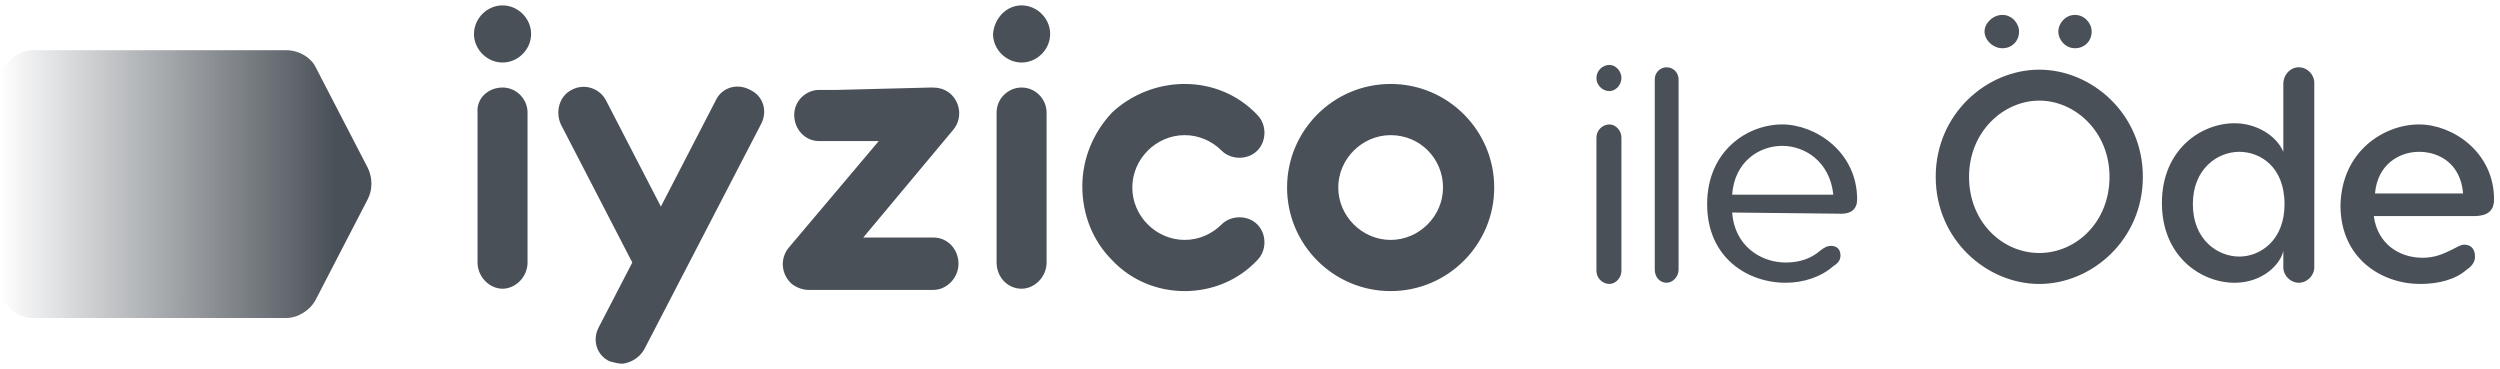 <svg xmlns="http://www.w3.org/2000/svg" xmlns:xlink="http://www.w3.org/1999/xlink" id="Layer_1" x="0px" y="0px" viewBox="0 0 210 31" style="enable-background:new 0 0 210 31;" xml:space="preserve"><style type="text/css">	.st0{fill-rule:evenodd;clip-rule:evenodd;fill:url(#Fill-1_00000106128219289462100770000013207436476848175771_);}	.st1{fill-rule:evenodd;clip-rule:evenodd;fill:#495057;}</style><g id="_x30_5---Landings">	<g id="_x30_04.0.0-Brand-Kit" transform="translate(-1015, -1867)">		<g id="Group-2-Copy" transform="translate(135, 1674)">			<g id="Group-4-Copy-3" transform="translate(800, 83)">				<g id="Group" transform="translate(80, 86)">					<g id="iyzico-ile-Ode_OneLine_TR" transform="translate(0, 24.452)">						<g id="Group-3" transform="translate(-0, 3.762)">															<linearGradient id="Fill-1_00000067959061409537017190000000898495028667235238_" gradientUnits="userSpaceOnUse" x1="-304.017" y1="296.068" x2="-304.92" y2="296.068" gradientTransform="matrix(31.25 0 0 -22.571 9528.75 6693.955)">								<stop offset="0" style="stop-color:#495057"></stop>								<stop offset="1" style="stop-color:#495057;stop-opacity:0"></stop>							</linearGradient>															<path id="Fill-1" style="fill-rule:evenodd;clip-rule:evenodd;fill:url(#Fill-1_00000067959061409537017190000000898495028667235238_);" d="        M2.8,0C1.3,0,0,1.3,0,2.8v16.9c0,1.6,1.3,2.8,2.8,2.8H24c1,0,2-0.6,2.5-1.5l4.4-8.5c0.2-0.4,0.3-0.8,0.3-1.3v0        c0-0.4-0.1-0.9-0.3-1.3l-4.4-8.5C26.1,0.6,25.1,0,24,0H2.8z"></path>						</g>						<g id="Group-21" transform="translate(39.814, 0)">							<path id="Combined-Shape" class="st1" d="M20.3,8c0.5-1.1,1.8-1.5,2.9-0.9c1.1,0.5,1.5,1.8,0.9,2.9l0,0l-9.8,18.9        c-0.4,0.7-1.1,1.1-1.8,1.2c-0.4,0-0.7-0.1-1.1-0.2c-1.1-0.5-1.5-1.8-0.9-2.9l0,0l2.8-5.4L7.3,10C6.8,8.9,7.2,7.6,8.2,7.1        C9.3,6.5,10.6,7,11.1,8l0,0l4.6,8.9L20.3,8z M59.7,6.6c2.3,0,4.5,0.9,6.1,2.6c0.8,0.8,0.8,2.2,0,3c-0.8,0.8-2.2,0.8-3,0        c-0.8-0.8-1.9-1.3-3.1-1.3c-1.2,0-2.3,0.5-3.1,1.3c-0.8,0.8-1.3,1.9-1.3,3.1c0,1.2,0.5,2.3,1.3,3.1c0.8,0.8,1.9,1.3,3.1,1.3        c1.2,0,2.3-0.5,3.1-1.3c0.8-0.8,2.2-0.8,3,0c0.8,0.8,0.8,2.2,0,3C64.2,23.1,62,24,59.7,24c-2.3,0-4.5-0.9-6.1-2.6        c-1.6-1.6-2.5-3.8-2.5-6.2c0-2.3,0.9-4.5,2.5-6.2C55.2,7.5,57.4,6.6,59.7,6.6z M77,6.6c4.8,0,8.7,3.9,8.7,8.7        c0,4.8-3.9,8.7-8.7,8.7c-4.8,0-8.7-3.9-8.7-8.7C68.3,10.5,72.2,6.6,77,6.6z M2.4,6.9c1.2,0,2.1,1,2.1,2.1l0,0v12.6        c0,1.2-1,2.2-2.1,2.2s-2.1-1-2.1-2.2l0,0V9C0.2,7.8,1.2,6.9,2.4,6.9z M38.4,6.9C38.5,6.9,38.5,6.9,38.4,6.9l0.1,0        c0.5,0,1,0.1,1.5,0.5c0.9,0.8,1,2.1,0.3,3l0,0l-7.6,9.1h5.9c1.2,0,2.1,1,2.1,2.2c0,1.2-1,2.2-2.1,2.2l0,0H28.1        c-0.5,0-1-0.2-1.4-0.5c-0.9-0.8-1-2.1-0.3-3l0,0l7.6-9h-5c-1.2,0-2.1-1-2.1-2.2c0-1.2,1-2.1,2.1-2.1l0,0l1.3,0        c0.1,0,0.1,0,0.2,0L38.4,6.9z M46,6.9c1.2,0,2.1,1,2.1,2.1l0,0v12.6c0,1.2-1,2.2-2.1,2.2c-1.2,0-2.1-1-2.1-2.2l0,0V9        C43.9,7.8,44.9,6.9,46,6.9z M77,10.9c-2.4,0-4.4,2-4.4,4.4c0,2.4,2,4.4,4.4,4.4c2.4,0,4.4-2,4.4-4.4        C81.4,12.9,79.5,10.9,77,10.9z M2.4,0c1.3,0,2.4,1.1,2.4,2.4c0,1.3-1.1,2.4-2.4,2.4S0,3.7,0,2.4C0,1.1,1.1,0,2.4,0z M46,0        c1.3,0,2.4,1.1,2.4,2.4c0,1.3-1.1,2.4-2.4,2.4c-1.3,0-2.4-1.1-2.4-2.4C43.7,1.1,44.7,0,46,0z"></path>						</g>						<path id="Combined-Shape_00000078750530630245036740000005663016990467947181_" class="st1" d="M171.3,5.4       c4.4,0,8.7,3.7,8.7,9s-4.3,9-8.7,9c-4.4,0-8.7-3.7-8.7-9S166.9,5.4,171.3,5.4z M193.1,5.2c0.7,0,1.3,0.6,1.3,1.3V22       c0,0.7-0.6,1.3-1.3,1.3c-0.7,0-1.3-0.6-1.3-1.3v-1.4c-0.2,1.1-1.7,2.7-4.1,2.7c-2.8,0-6.1-2.2-6.1-6.7c0-4.5,3.3-6.7,6.1-6.7       c1.8,0,3.5,1,4.1,2.4v-1c0-0.1,0-0.2,0-0.3V6.6C191.8,5.8,192.4,5.2,193.1,5.2z M135.2,10c0.5,0,1,0.5,1,1.1v11.2       c0,0.6-0.5,1.1-1,1.1c-0.6,0-1.1-0.5-1.1-1.1V11.1C134.1,10.5,134.6,10,135.2,10z M140,5.2c0.6,0,1,0.5,1,1v16       c0,0.6-0.5,1.1-1,1.1c-0.6,0-1-0.5-1-1.1v-16C139,5.7,139.4,5.2,140,5.2z M149.7,10c2.8,0,6.3,2.3,6.3,6.3       c0,0.8-0.5,1.2-1.3,1.2l-9.2-0.1c0.2,2.8,2.4,4.2,4.5,4.2c1.1,0,2.1-0.3,2.9-1c0.4-0.3,0.6-0.4,0.9-0.4c0.5,0,0.8,0.3,0.8,0.8       c0,0.3-0.1,0.6-0.6,0.9c-1,0.9-2.5,1.4-4,1.4c-3.2,0-6.6-2.1-6.6-6.6S146.8,10,149.7,10z M203.2,10c2.8,0,6.3,2.3,6.3,6.3       c0,1-0.6,1.4-1.7,1.4l-8.4,0c0.3,2.3,2.1,3.5,4.1,3.5c1,0,1.7-0.3,2.5-0.7c0.4-0.2,0.7-0.4,1-0.4c0.6,0,0.9,0.4,0.9,1       c0,0.3-0.1,0.7-0.7,1.1c-0.9,0.8-2.3,1.2-3.9,1.2c-3.2,0-6.7-2.1-6.7-6.6C196.7,12.2,200.3,10,203.2,10z M188.1,12.3       c-1.8,0-3.9,1.4-3.9,4.4c0,3,2.1,4.4,3.9,4.4c1.7,0,3.8-1.3,3.8-4.4C191.9,13.5,189.8,12.3,188.1,12.3z M171.3,8       c-3,0-5.9,2.6-5.9,6.4s2.8,6.4,5.9,6.4s5.9-2.6,5.9-6.4S174.3,8,171.3,8z M149.7,11.8c-1.9,0-4,1.3-4.2,4.1h8.5       C153.7,13.1,151.6,11.8,149.7,11.8z M203.2,12.3c-1.7,0-3.5,1.1-3.7,3.5h7.4C206.7,13.3,204.9,12.3,203.2,12.3z M135.2,5       c0.5,0,1,0.5,1,1.1c0,0.6-0.5,1.1-1,1.1c-0.6,0-1.1-0.5-1.1-1.1C134.1,5.5,134.6,5,135.2,5z M174.3,0.8c0.8,0,1.4,0.7,1.4,1.4       c0,0.8-0.6,1.4-1.4,1.4s-1.4-0.7-1.4-1.4C172.9,1.5,173.5,0.8,174.3,0.8z M168.2,0.8c0.8,0,1.4,0.7,1.4,1.4       c0,0.8-0.6,1.4-1.4,1.4c-0.8,0-1.5-0.7-1.5-1.4C166.7,1.5,167.4,0.8,168.2,0.8z"></path>					</g>				</g>			</g>		</g>	</g></g></svg>